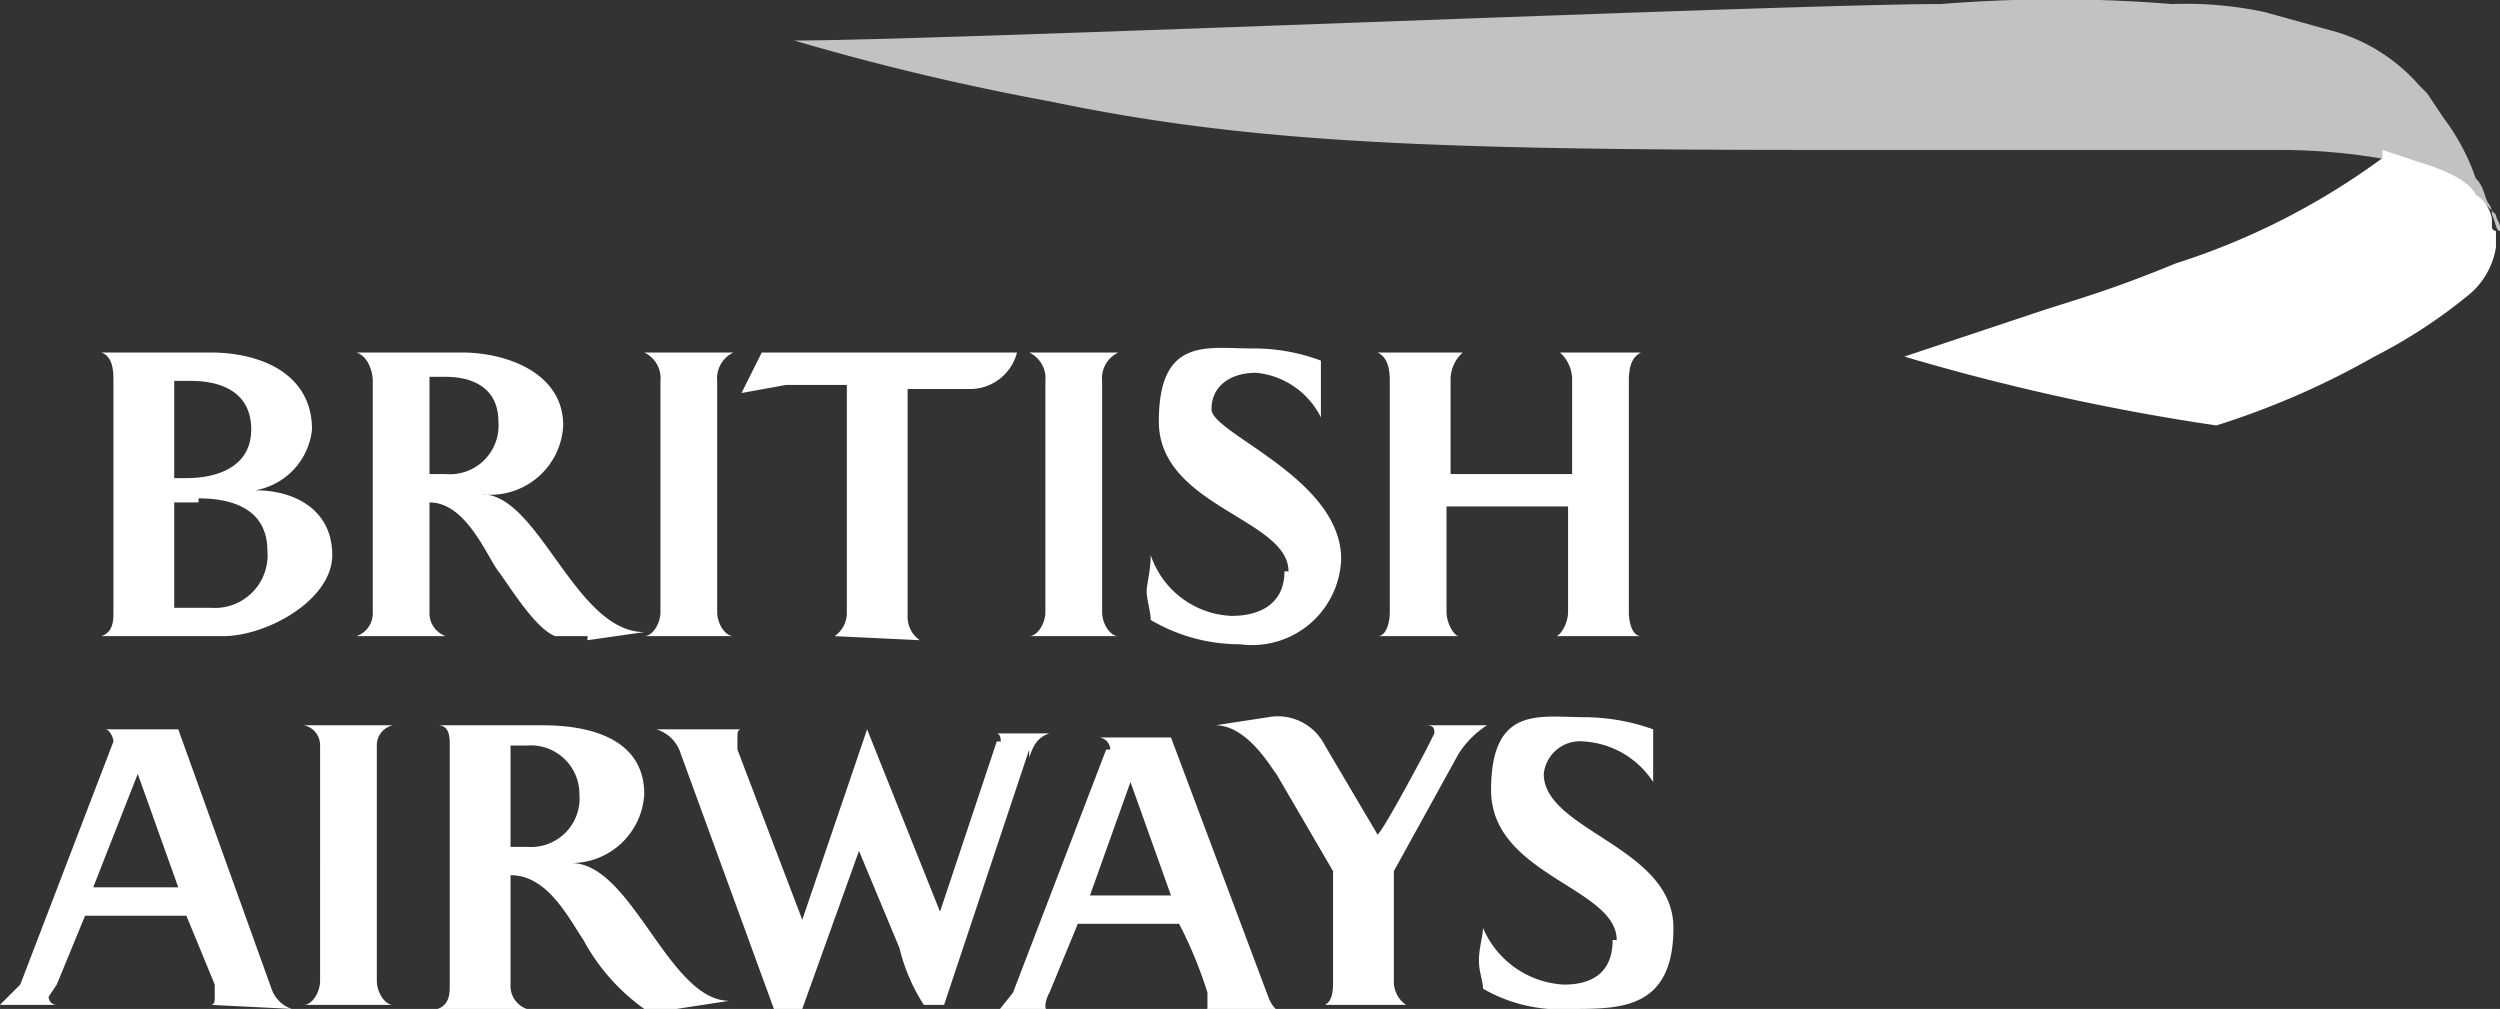 <svg xmlns="http://www.w3.org/2000/svg" xmlns:xlink="http://www.w3.org/1999/xlink" viewBox="0 0 61.7 24.9"><rect x="0" y="0" width="61.7" height="24.9" fill="#333333" stroke="none"/><defs><style>.cls-1{fill:none;}.cls-2{fill:#fff;fill-rule:evenodd;}.cls-3{opacity:0.7;}.cls-4{clip-path:url(#clip-path);}</style><clipPath id="clip-path"><rect class="cls-1" x="19.6" width="42.1" height="5.81"/></clipPath></defs><title>BA</title><g id="Layer_2" data-name="Layer 2"><g id="Layer_1-2" data-name="Layer 1"><path class="cls-2" d="M2.5,15.7c.3-.1.3-.4.3-.6V9.4c0-.2,0-.6-.3-.7H5.2c1.2,0,2.5.5,2.5,1.9a1.7,1.7,0,0,1-1.4,1.5c1,0,1.9.5,1.9,1.6s-1.6,2-2.7,2ZM4.7,9.4H4.3v2.4h.3c.8,0,1.6-.3,1.6-1.2S5.5,9.4,4.7,9.4m.2,3H4.3V15h.9a1.3,1.3,0,0,0,1.4-1.4c0-1-.8-1.3-1.7-1.3m6.1-3h-.4v2.4H11a1.2,1.2,0,0,0,1.3-1.3c0-.8-.6-1.1-1.3-1.1m3.5,6.4h-.8c-.5-.2-1.1-1.2-1.4-1.6s-.8-1.7-1.7-1.7v2.7a.6.6,0,0,0,.4.6H8.8a.6.6,0,0,0,.4-.6V9.4c0-.2-.1-.6-.4-.7h2.6c1.1,0,2.5.5,2.5,1.8a1.8,1.8,0,0,1-2,1.7c1.4,0,2.3,3.4,4,3.4l-1.4.2m1.4-.1c.2,0,.4-.3.4-.6V9.4a.7.7,0,0,0-.4-.7h2.2a.7.7,0,0,0-.4.7v5.7c0,.3.2.6.4.6Zm4.7,0a.7.7,0,0,0,.3-.6V9.5H19.4l-1.1.2.5-1h6.3a1.2,1.2,0,0,1-1.1.9H22.4v5.6a.7.7,0,0,0,.3.6Zm4.8,0c.2,0,.4-.3.4-.6V9.4a.7.7,0,0,0-.4-.7h2.2a.7.7,0,0,0-.4.7v5.7c0,.3.2.6.4.6Zm6.4-1.6c0-1.3-3.2-1.6-3.2-3.7s1.2-1.8,2.3-1.8a4.7,4.7,0,0,1,1.7.3v1.4a2,2,0,0,0-1.6-1.1c-.6,0-1.1.3-1.1.9s3.2,1.7,3.2,3.7a2.2,2.2,0,0,1-2.5,2.1,4.3,4.3,0,0,1-2.2-.6c0-.2-.1-.5-.1-.7s.1-.5.1-.9a2.2,2.2,0,0,0,2,1.5c.7,0,1.3-.3,1.3-1.1m6.7,1.6c.1,0,.3-.3.3-.6V12.5h-3v2.6c0,.3.2.6.3.6H34c.2,0,.3-.3.3-.6V9.4c0-.4-.1-.6-.3-.7h2.1a.9.9,0,0,0-.3.7v2.3h3V9.4a.9.9,0,0,0-.3-.7h2c-.2.1-.3.3-.3.7v5.7c0,.3.1.6.3.6Z"/><path class="cls-2" d="M5.2,24.8c.1,0,.1-.1.1-.2v-.3l-.7-1.7H2.1l-.7,1.7-.2.3a.2.2,0,0,0,.2.2H0l.5-.5,2.3-6h0c0-.1-.1-.3-.2-.3H4.4l2.3,6.4a.8.8,0,0,0,.5.5ZM3.4,19.1,2.3,21.9H4.4Zm4.1,5.7c.2,0,.4-.3.4-.6V18.4a.5.5,0,0,0-.4-.5H9.7a.5.5,0,0,0-.4.5v5.8c0,.3.2.6.4.6ZM13,18.4h-.4v2.5H13a1.2,1.2,0,0,0,1.3-1.3A1.2,1.2,0,0,0,13,18.4m3.7,6.5h-.8a5,5,0,0,1-1.5-1.7c-.4-.6-.9-1.6-1.8-1.6v2.7a.6.6,0,0,0,.4.6H10.8c.3-.1.3-.4.3-.6V18.4c0-.2,0-.5-.3-.5h2.6c1.1,0,2.5.3,2.5,1.7a1.8,1.8,0,0,1-1.8,1.7c1.5,0,2.4,3.4,3.9,3.4l-1.3.2m8.7-6.4-2.1,6.3h-.5a4.5,4.5,0,0,1-.6-1.4l-1-2.4-1.4,3.9h-.7l-2.3-6.3a.9.9,0,0,0-.6-.6h2.1c-.1,0-.1.1-.1.2v.3l1.6,4.2,1.6-4.7,1.8,4.5,1.4-4.2h.1c0-.2-.1-.2-.1-.2h1.3c-.3.1-.4.3-.5.6m2.5.6-1,2.8h2Zm1.8,5.7c.1,0,.1-.1.1-.2v-.3a10.3,10.3,0,0,0-.7-1.7H26.6l-.7,1.7a.8.8,0,0,0-.1.3c0,.2.1.2.2.2H24.6l.4-.5,2.3-6h.1a.3.3,0,0,0-.3-.3h1.8l2.4,6.4a.8.8,0,0,0,.5.5ZM36,18.6l-1.6,2.9v2.7a.7.7,0,0,0,.3.6h-2c.2-.1.2-.4.2-.6V21.5l-1.4-2.4c-.1-.1-.7-1.2-1.5-1.2l1.3-.2a1.3,1.3,0,0,1,1.4.7L34,20.6c.2-.2,1.2-2.1,1.2-2.1l.2-.4c0-.1,0-.2-.2-.2h1.5a2.3,2.3,0,0,0-.7.7m3.9,4.6c0-1.3-3.1-1.6-3.1-3.7s1.2-1.8,2.3-1.8a5.1,5.1,0,0,1,1.7.3v1.3a2.2,2.2,0,0,0-1.7-1,.9.9,0,0,0-1,.8c0,1.4,3.2,1.8,3.2,3.8s-1.3,2-2.5,2a3.8,3.8,0,0,1-2.2-.5c0-.2-.1-.4-.1-.7s.1-.6.1-.8a2.3,2.3,0,0,0,2,1.4c.7,0,1.2-.3,1.2-1.1"/><path class="cls-2" d="M58.8,3.9a17.6,17.6,0,0,1-5.1,2.6c-1.7.7-2.5.9-3.4,1.2L47,8.8a55.6,55.6,0,0,0,7.7,1.7,20,20,0,0,0,3.9-1.7,12.9,12.9,0,0,0,2.3-1.5,1.9,1.9,0,0,0,.7-1.2V5.7a.1.1,0,0,1-.1-.1V5.4a.9.9,0,0,0-.4-.6c-.1-.2-.4-.5-1.4-.8l-.9-.3Z"/><g class="cls-3"><g class="cls-4"><g class="cls-4"><path class="cls-2" d="M61.7,5.8V5.6c0-.1-.1-.2-.1-.3l-.4-.4-.3-.3a6.3,6.3,0,0,0-2.2-.7,15.2,15.2,0,0,0-2.5-.2H44.8c-9.8,0-14.1-.2-18.9-1.2a62.6,62.6,0,0,1-6.3-1.5C23.2,1,44.1.1,47.9.1a35.3,35.3,0,0,1,5.7,0,9.3,9.3,0,0,1,2.3.2l1.8.5a4.4,4.4,0,0,1,2,1.3l.2.2.4.6a5.4,5.4,0,0,1,.8,1.5c.2.2.2.4.3.6a.4.4,0,0,1,.1.3c.1.2.1.4.2.4Z"/></g></g></g><rect class="cls-1" width="61.7" height="24.95"/></g></g></svg>